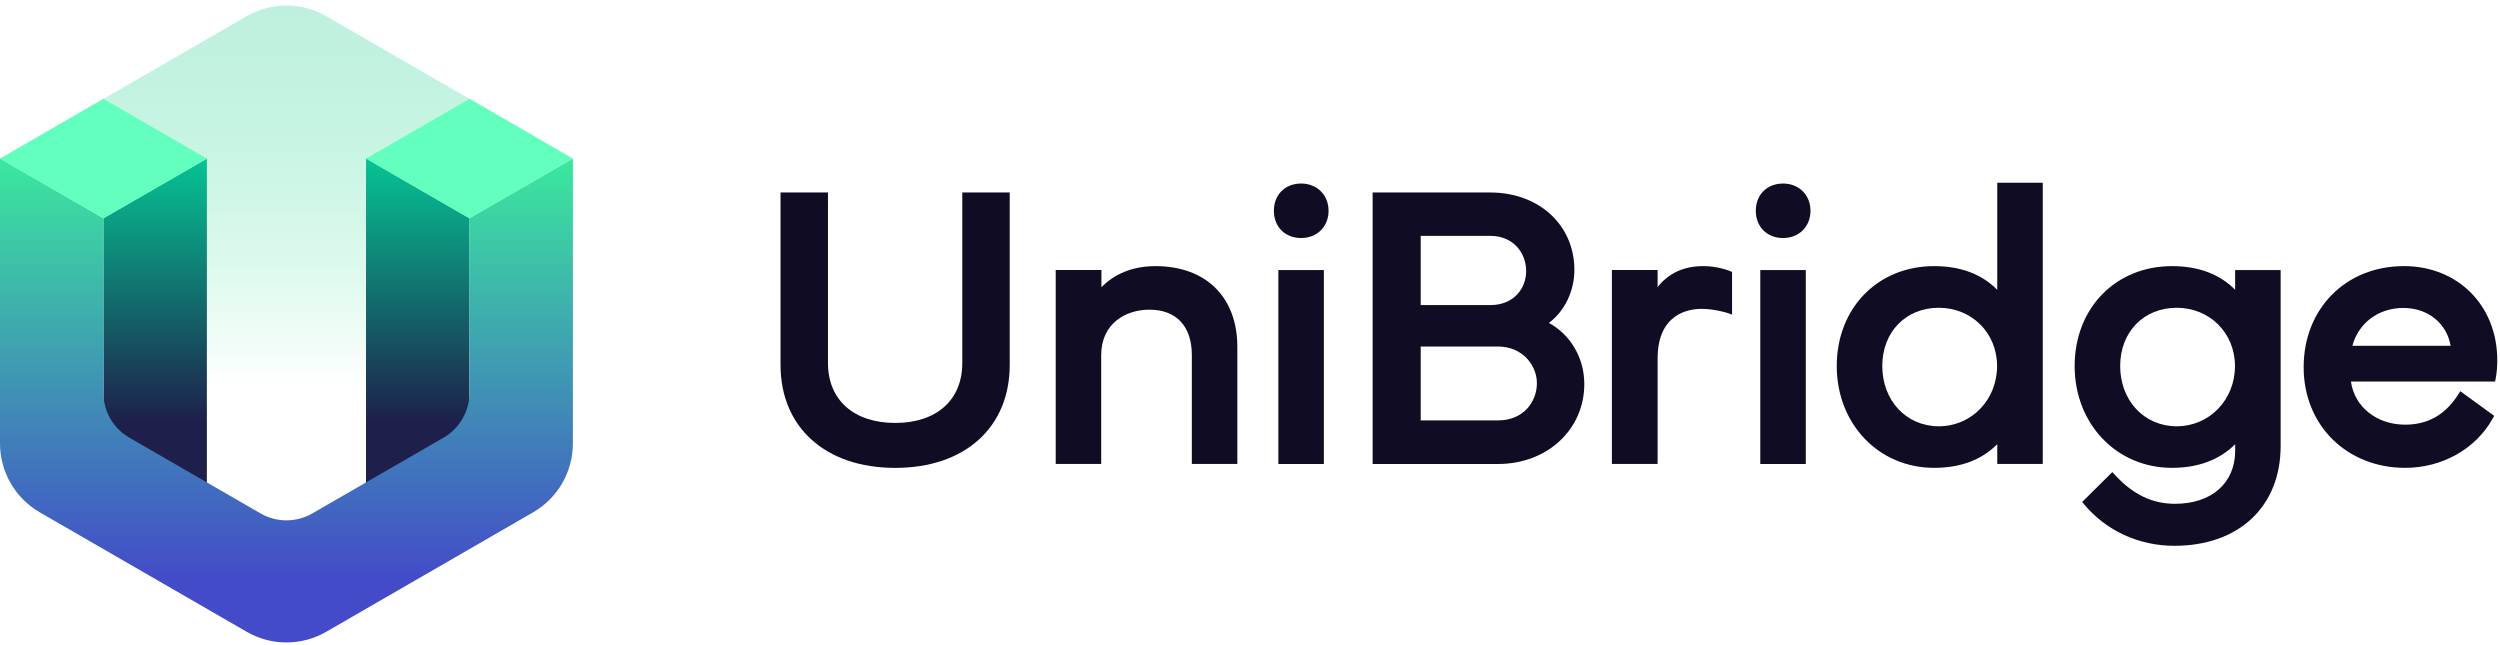 <svg width="252" height="65" viewBox="0 0 252 65" fill="none" xmlns="http://www.w3.org/2000/svg">
<path d="M225.305 29.213C223.739 27.628 221.599 26.825 218.938 26.825C213.252 26.825 209.124 31.06 209.124 36.894C209.124 42.728 213.344 47.159 218.938 47.159C222.114 47.159 224.098 45.986 225.305 44.775V45.438C225.305 48.684 222.928 50.783 219.252 50.783C216.939 50.783 215.006 49.85 213.167 47.851L212.922 47.585L209.883 50.598L210.087 50.846C212.297 53.496 215.606 55.018 219.171 55.018C225.682 55.018 229.888 51.064 229.888 44.949V27.221H225.301V29.216L225.305 29.213ZM225.286 36.898C225.286 40.303 222.706 42.969 219.411 42.969C216.117 42.969 213.714 40.359 213.714 36.898C213.714 33.437 216.11 31.023 219.411 31.023C222.713 31.023 225.286 33.548 225.286 36.898Z" fill="#100C24"/>
<path d="M96.998 36.602C96.998 40.322 94.406 42.632 90.238 42.632C86.07 42.632 83.46 40.322 83.46 36.602V19.403H78.677V36.779C78.677 43.087 83.216 47.163 90.238 47.163C97.26 47.163 101.78 43.087 101.78 36.779V19.403H96.998V36.602Z" fill="#100C24"/>
<path d="M116.465 26.825C113.611 26.825 111.905 28.039 111.024 28.954V27.218H106.415V46.767H111.001V35.795C111.001 32.633 113.441 31.215 115.854 31.215C118.579 31.215 120.137 32.885 120.137 35.795V46.767H124.724V34.969C124.724 29.946 121.559 26.825 116.461 26.825H116.465Z" fill="#100C24"/>
<path d="M131.154 18.5C129.536 18.5 128.407 19.629 128.407 21.247C128.407 22.864 129.536 23.993 131.154 23.993C132.771 23.993 133.919 22.838 133.919 21.247C133.919 19.655 132.757 18.5 131.154 18.5Z" fill="#100C24"/>
<path d="M133.445 27.222H128.859V46.771H133.445V27.222Z" fill="#100C24"/>
<path d="M156.13 32.548C157.707 31.371 158.699 29.346 158.699 27.214C158.699 22.687 155.134 19.403 150.218 19.403H138.361V46.77H151.003C155.959 46.77 159.698 43.302 159.698 38.704C159.698 36.087 158.314 33.737 156.126 32.548H156.13ZM143.207 30.753V23.775H150.222C152.594 23.775 153.838 25.556 153.838 27.314C153.838 29.072 152.594 30.753 150.222 30.753H143.207ZM154.919 38.623C154.919 40.489 153.575 42.377 151.006 42.377H143.207V34.929H151.006C153.453 34.929 154.919 36.809 154.919 38.623Z" fill="#100C24"/>
<path d="M171.648 26.826C169.726 26.826 168.172 27.551 167.087 28.939V27.218H162.478V46.767H167.087V36.147C167.087 31.623 170.193 31.134 171.529 31.134C172.721 31.134 173.943 31.482 174.12 31.545L174.59 31.715V27.41L174.376 27.322C174.328 27.299 173.173 26.822 171.648 26.822V26.826Z" fill="#100C24"/>
<path d="M179.732 18.5C178.114 18.5 176.985 19.629 176.985 21.247C176.985 22.864 178.114 23.993 179.732 23.993C181.35 23.993 182.497 22.838 182.497 21.247C182.497 19.655 181.335 18.5 179.732 18.5Z" fill="#100C24"/>
<path d="M182.023 27.222H177.437V46.771H182.023V27.222Z" fill="#100C24"/>
<path d="M201.324 29.213C199.755 27.628 197.619 26.825 194.957 26.825C189.272 26.825 185.144 31.06 185.144 36.894C185.144 42.728 189.364 47.159 194.957 47.159C197.619 47.159 199.755 46.356 201.324 44.771V46.767H205.911V18.419H201.324V29.209V29.213ZM201.306 36.898C201.306 40.303 198.726 42.969 195.431 42.969C192.137 42.969 189.734 40.359 189.734 36.898C189.734 33.437 192.129 31.023 195.431 31.023C198.733 31.023 201.306 33.548 201.306 36.898Z" fill="#100C24"/>
<path d="M242.3 26.826C236.454 26.826 232.208 31.108 232.208 37.013C232.208 42.917 236.606 47.159 242.436 47.159C246.175 47.159 249.559 45.253 251.265 42.188L251.417 41.918L248 39.434L247.8 39.748C246.49 41.807 244.735 42.806 242.44 42.806C239.56 42.806 237.324 41 236.976 38.46H251.506L251.561 38.175C251.672 37.609 251.724 36.994 251.724 36.302C251.724 30.809 247.763 26.822 242.303 26.822L242.3 26.826ZM237.121 34.858C237.732 32.559 239.745 31.042 242.259 31.042C244.772 31.042 246.642 32.626 247.023 34.858H237.117H237.121Z" fill="#100C24"/>
<path opacity="0.5" d="M0 15.987V44.697C0 47.562 1.527 50.209 4.01 51.643L24.864 63.683C27.347 65.117 30.401 65.117 32.884 63.683L53.737 51.643C56.221 50.209 57.748 47.562 57.748 44.697V15.987L32.884 1.633C30.401 0.199 27.347 0.199 24.864 1.633L0 15.987Z" fill="url(#paint0_linear_46_2179)"/>
<path d="M10.427 22.005V40.299C10.427 42.159 11.421 43.882 13.032 44.812L20.853 49.327V15.987L10.427 22.005Z" fill="url(#paint1_linear_46_2179)"/>
<path d="M47.321 22.005L36.894 15.983V49.323L44.716 44.806C46.33 43.876 47.321 42.156 47.321 40.292V21.999V22.005Z" fill="url(#paint2_linear_46_2179)"/>
<path d="M47.321 22.005V39.596C47.321 41.46 46.327 43.183 44.713 44.113L31.479 51.755C29.865 52.685 27.879 52.685 26.269 51.755L13.032 44.113C11.418 43.183 10.427 41.463 10.427 39.599V22.005L0 15.987V44.697C0 47.562 1.53 50.212 4.01 51.643L24.864 63.683C27.347 65.117 30.404 65.117 32.884 63.683L53.737 51.643C56.221 50.209 57.748 47.562 57.748 44.697V15.987L47.321 22.005Z" fill="url(#paint3_linear_46_2179)"/>
<path d="M10.427 9.965L0 15.987L10.427 22.005L20.853 15.987L10.427 9.965Z" fill="#63FFBE"/>
<path d="M47.321 9.965L36.894 15.987L47.321 22.005L57.748 15.987L47.321 9.965Z" fill="#63FFBE"/>
<defs>
<linearGradient id="paint0_linear_46_2179" x1="28.874" y1="64.755" x2="28.874" y2="0.555" gradientUnits="userSpaceOnUse">
<stop offset="0.4" stop-color="#05D97F" stop-opacity="0"/>
<stop offset="1" stop-color="#80E1BD"/>
</linearGradient>
<linearGradient id="paint1_linear_46_2179" x1="15.64" y1="15.987" x2="15.64" y2="49.327" gradientUnits="userSpaceOnUse">
<stop stop-color="#05C494"/>
<stop offset="0.8" stop-color="#1E1F4A"/>
</linearGradient>
<linearGradient id="paint2_linear_46_2179" x1="42.108" y1="15.987" x2="42.108" y2="49.326" gradientUnits="userSpaceOnUse">
<stop stop-color="#05C494"/>
<stop offset="0.8" stop-color="#1E1F4A"/>
</linearGradient>
<linearGradient id="paint3_linear_46_2179" x1="28.874" y1="64.755" x2="28.874" y2="15.987" gradientUnits="userSpaceOnUse">
<stop offset="0.13" stop-color="#434BC8"/>
<stop offset="1" stop-color="#3BE89E"/>
</linearGradient>
</defs>
</svg>
